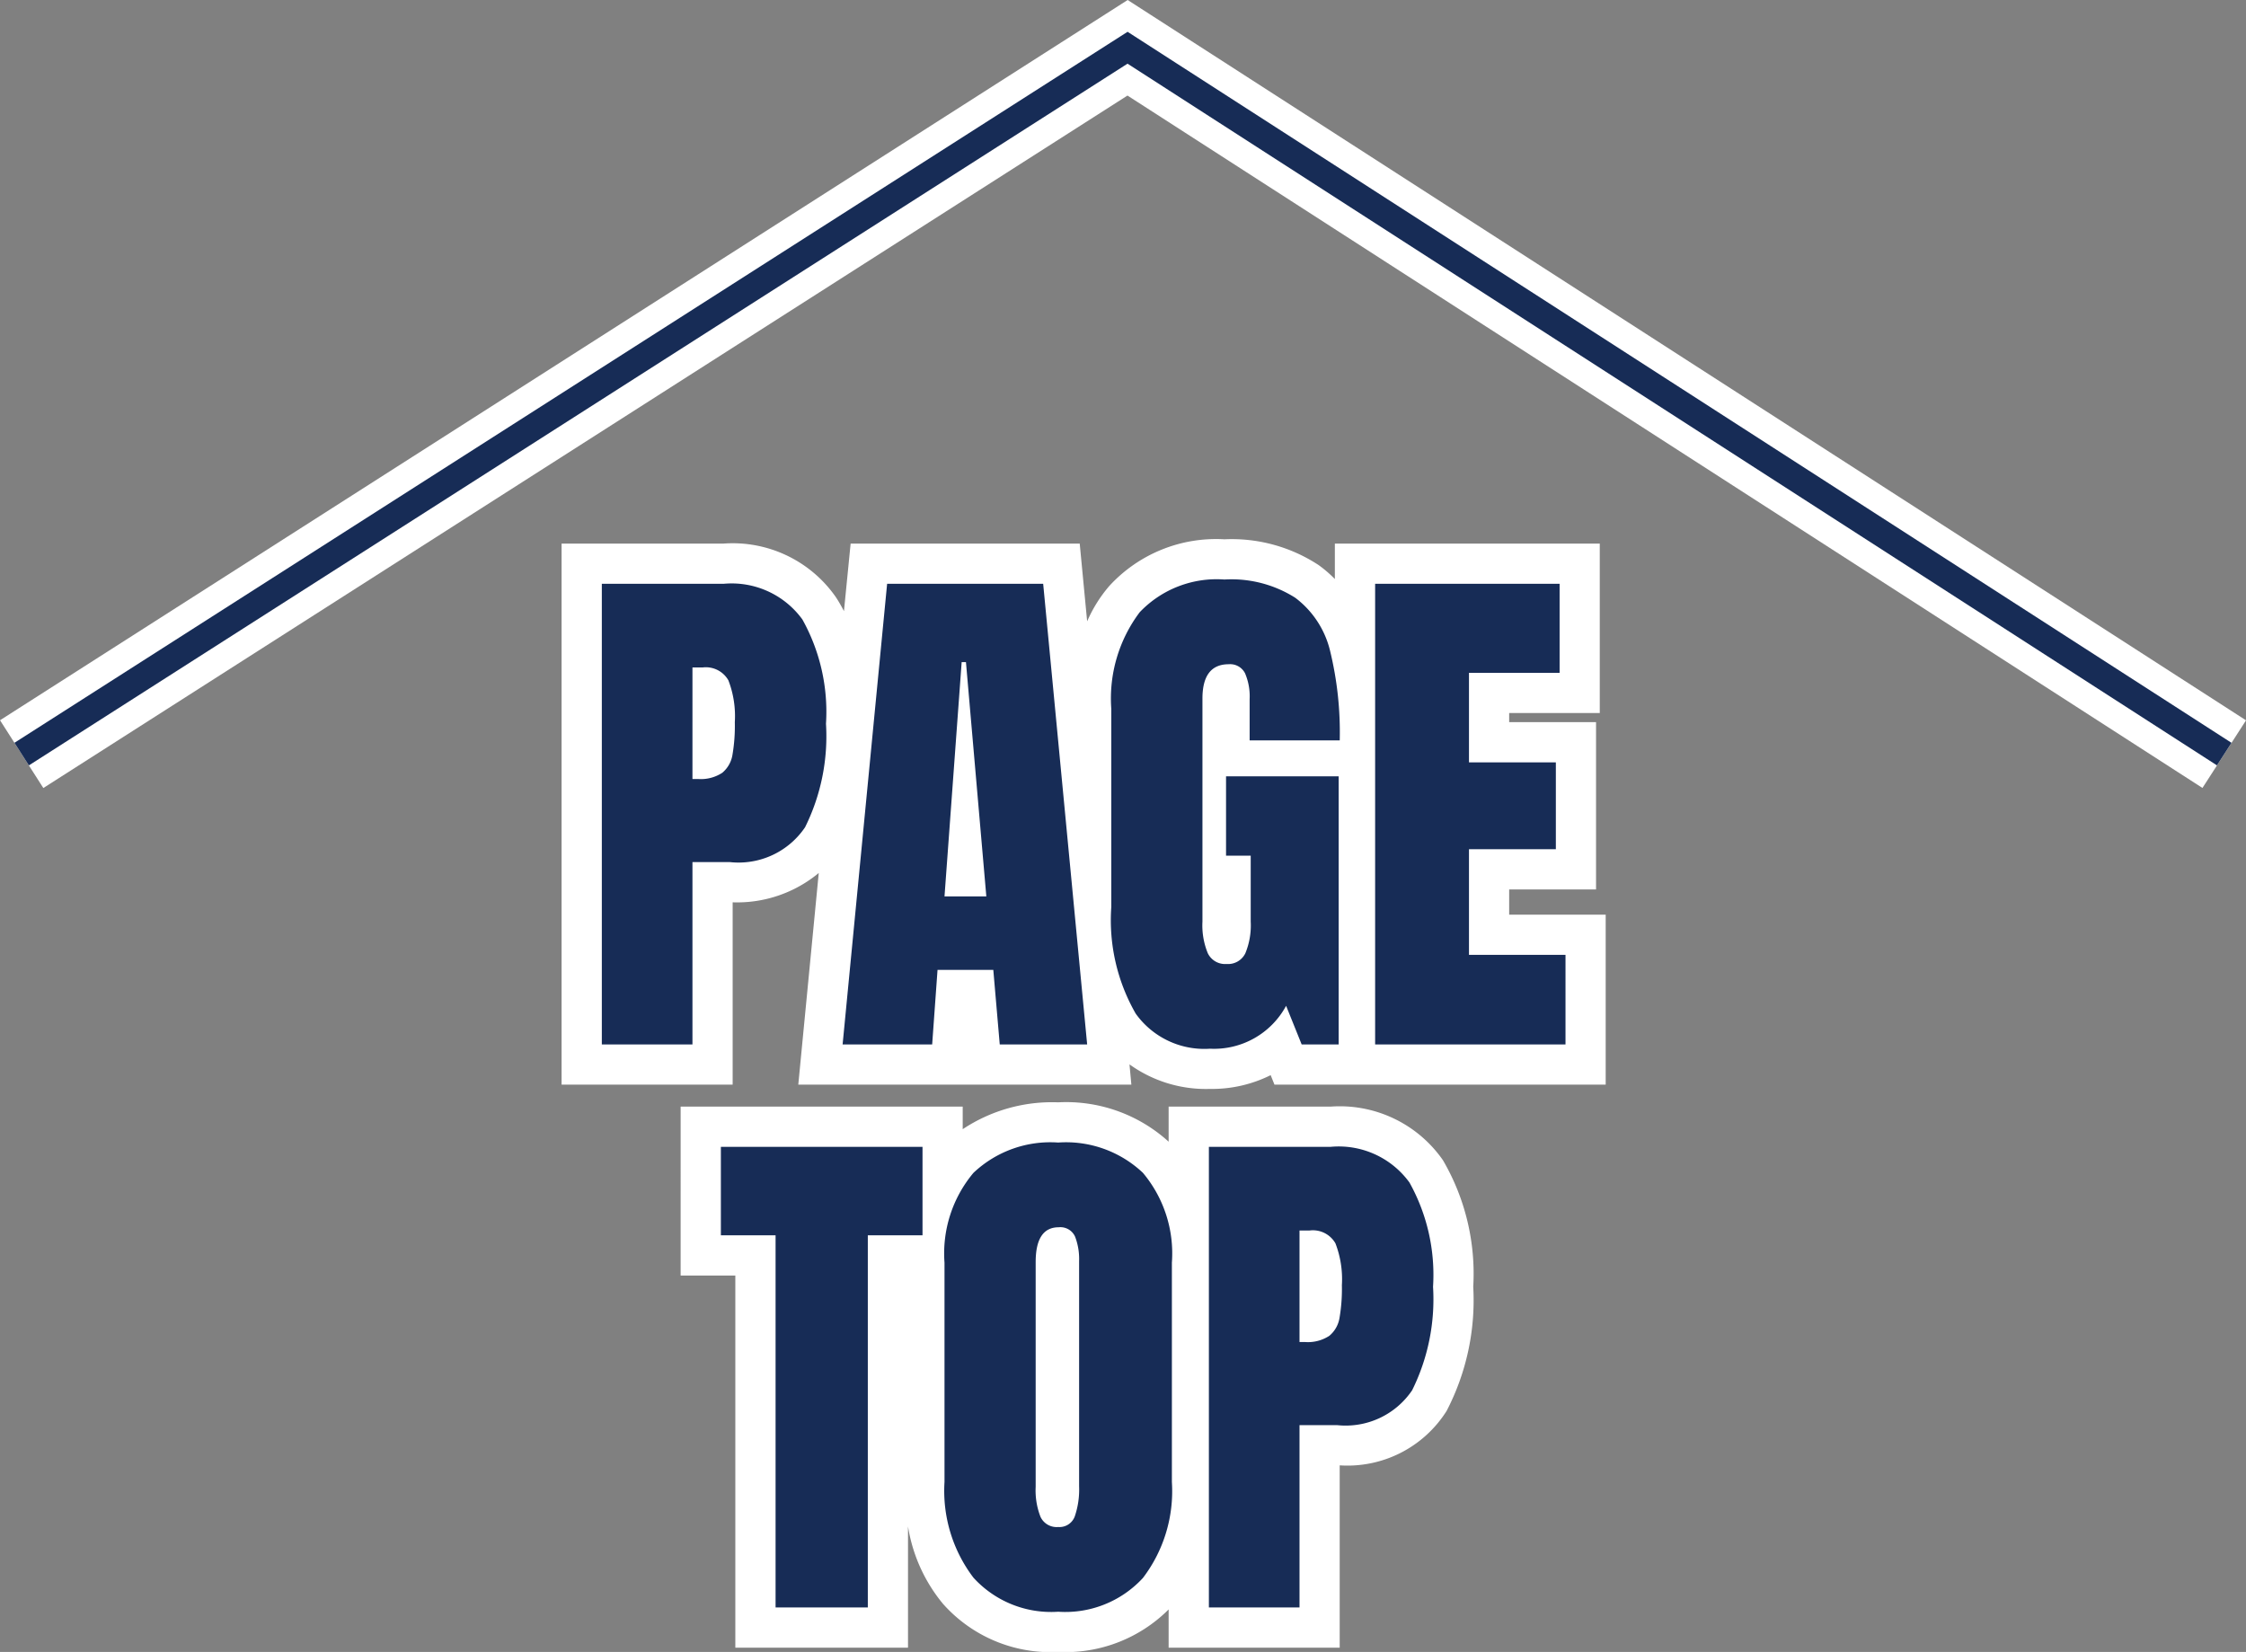 <svg xmlns="http://www.w3.org/2000/svg" width="83.764" height="61.615" viewBox="0 0 83.764 61.615">
  <rect x="0" y="0" width="83.764" height="61.615" fill="#808080" stroke="none"/>
  <g id="pagetop" transform="translate(-1821.12 -1148.3)">
    <g id="グループ_82" data-name="グループ 82">
      <path id="PAGE_TOP" data-name="PAGE
TOP" d="M5.44-18.84a5.9,5.9,0,0,1,3.519.965,4.654,4.654,0,0,1,.6.517V-18.68h9.88v6.32H16.06v.34H19.3v6.24H16.06v.94h3.6V1.5H7.307l-.142-.354A4.9,4.9,0,0,1,4.9,1.66a4.881,4.881,0,0,1-3-.916L1.97,1.5H-10.452l.763-7.894A4.768,4.768,0,0,1-12.9-5.3V1.5h-6.38V-18.68h6.04a4.686,4.686,0,0,1,4.191,2,5.434,5.434,0,0,1,.3.52L-8.5-18.68H.044l.277,2.9A5.163,5.163,0,0,1,1.148-17.1,5.4,5.4,0,0,1,5.44-18.84Zm2.738,6a8.28,8.28,0,0,0-.244-1.44A2.032,2.032,0,0,0,7.2-15.445a3.114,3.114,0,0,0-1.761-.4,2.379,2.379,0,0,0-2.028.7A3.985,3.985,0,0,0,2.72-12.52v7.4a5.511,5.511,0,0,0,.642,3.114A1.643,1.643,0,0,0,4.9-1.34a1.923,1.923,0,0,0,.87-.172q-.123.012-.25.012A2.2,2.2,0,0,1,3.478-2.729,4.1,4.1,0,0,1,3.12-4.58V-12.9A2.467,2.467,0,0,1,5.6-15.68a2.126,2.126,0,0,1,1.952,1.169A3.594,3.594,0,0,1,7.88-12.88v.04ZM-13-8.3c1.171,0,1.42-.415,1.514-.572a6.123,6.123,0,0,0,.566-3.088,5.817,5.817,0,0,0-.631-3.062c-.119-.18-.435-.658-1.689-.658h-3.04V-1.5h.38V-8.3Zm7.24-7.38h-.018L-7.148-1.5h.292l.2-2.78h.061Zm3.076,0h-.134l.991,11.4H-1.8l.24,2.78h.234Zm19.124,0H12.56V-1.5h4.1v-.34h-3.6V-8.78H16.3v-.24H13.06v-6.34h3.38ZM8.2-8.5H7.92v3.738l.058-.1.222.551Zm-24.1-7.06h1.88a2.449,2.449,0,0,1,2.3,1.309,4.964,4.964,0,0,1,.4,2.231,7.716,7.716,0,0,1-.122,1.537,2.592,2.592,0,0,1-.916,1.528A2.891,2.891,0,0,1-14.2-8.4h-1.7ZM-.76,2.16A5.681,5.681,0,0,1,3.36,3.628V2.32H9.4a4.686,4.686,0,0,1,4.191,2A8.4,8.4,0,0,1,14.72,9.04a8.948,8.948,0,0,1-.994,4.632A4.371,4.371,0,0,1,9.74,15.7v6.8H3.36V21.074A5.441,5.441,0,0,1-.76,22.66a5.363,5.363,0,0,1-4.3-1.8,6.008,6.008,0,0,1-1.3-2.883V22.5H-12.8V8.62h-2.04V2.32H-4.32v.842A6.015,6.015,0,0,1-.76,2.16Zm0,17.5a2.366,2.366,0,0,0,2.021-.736,3.957,3.957,0,0,0,.719-2.6V8.14a3.3,3.3,0,0,0-.664-2.314A2.746,2.746,0,0,0-.76,5.16a2.746,2.746,0,0,0-2.076.666A3.3,3.3,0,0,0-3.5,8.14v8.18a3.959,3.959,0,0,0,.723,2.6A2.354,2.354,0,0,0-.76,19.66ZM-7.32,5.32h-4.52v.3H-9.8V19.5h.44V5.62h2.04ZM9.64,12.7c1.171,0,1.42-.415,1.514-.572A6.123,6.123,0,0,0,11.72,9.04a5.817,5.817,0,0,0-.631-3.062C10.97,5.8,10.654,5.32,9.4,5.32H6.36V19.5h.38V12.7ZM-.74,5.32A2.084,2.084,0,0,1,1.249,6.579a3.758,3.758,0,0,1,.271,1.5v8.4a4.5,4.5,0,0,1-.267,1.677A2.1,2.1,0,0,1-.76,19.5a2.166,2.166,0,0,1-2.016-1.238A4.092,4.092,0,0,1-3.1,16.5V8.12C-3.1,6.053-1.829,5.32-.74,5.32Zm7.48.12H8.62a2.449,2.449,0,0,1,2.3,1.309,4.964,4.964,0,0,1,.4,2.231,7.716,7.716,0,0,1-.122,1.537,2.592,2.592,0,0,1-.916,1.528A2.891,2.891,0,0,1,8.44,12.6H6.74Z" transform="translate(1861.344 1187.255)" fill="#fff"/>
      <path id="パス_48" data-name="パス 48" d="M4248.808,1329.944l-1.615-2.528,42.055-26.864.809.521,40.9,26.346-1.625,2.522-40.091-25.825Z" transform="translate(-2426.072 -152.252)" fill="#fff"/>
    </g>
    <g id="グループ_81" data-name="グループ 81" transform="translate(-7.03 -240)">
      <path id="パス_291" data-name="パス 291" d="M-17.78-17.18h4.54a3.26,3.26,0,0,1,2.94,1.33,7.074,7.074,0,0,1,.88,3.89A7.634,7.634,0,0,1-10.2-8.1,2.992,2.992,0,0,1-13-6.8h-1.4V0h-3.38ZM-14.2-9.9a1.461,1.461,0,0,0,.91-.23,1.094,1.094,0,0,0,.38-.66,6.388,6.388,0,0,0,.09-1.23,3.718,3.718,0,0,0-.24-1.56.967.967,0,0,0-.96-.48h-.38V-9.9ZM-8.8,0l1.66-17.18h5.82L.32,0H-2.94l-.24-2.78H-5.26L-5.46,0ZM-5-5.52h1.56l-.76-8.74h-.16ZM4.9.16A3.144,3.144,0,0,1,2.13-1.15a7,7,0,0,1-.91-3.97v-7.4a5.348,5.348,0,0,1,1.06-3.6,3.961,3.961,0,0,1,3.16-1.22,4.443,4.443,0,0,1,2.64.68,3.5,3.5,0,0,1,1.3,1.98,12.822,12.822,0,0,1,.36,3.34H6.38v-1.54a2.191,2.191,0,0,0-.17-.96.622.622,0,0,0-.61-.34q-.98,0-.98,1.28v8.32a2.725,2.725,0,0,0,.2,1.18.716.716,0,0,0,.7.4.716.716,0,0,0,.7-.4,2.725,2.725,0,0,0,.2-1.18V-7.04H5.5V-10H9.7V0H8.32L7.74-1.44A3.054,3.054,0,0,1,4.9.16ZM11.06,0V-17.18h6.88v3.32H14.56v3.34H17.8v3.24H14.56v3.94h3.6V0ZM-11.3,21V7.12h-2.04V3.82h7.52v3.3H-7.86V21Zm10.54.16a3.917,3.917,0,0,1-3.16-1.27A5.349,5.349,0,0,1-5,16.32V8.14A4.675,4.675,0,0,1-3.92,4.79,4.17,4.17,0,0,1-.76,3.66,4.17,4.17,0,0,1,2.4,4.79,4.675,4.675,0,0,1,3.48,8.14v8.18A5.341,5.341,0,0,1,2.4,19.9,3.933,3.933,0,0,1-.76,21.16Zm0-3.16a.608.608,0,0,0,.62-.4,3.116,3.116,0,0,0,.16-1.12V8.08a2.335,2.335,0,0,0-.15-.91.6.6,0,0,0-.61-.35q-.86,0-.86,1.3V16.5a2.713,2.713,0,0,0,.18,1.12A.664.664,0,0,0-.76,18ZM4.86,3.82H9.4a3.26,3.26,0,0,1,2.94,1.33,7.074,7.074,0,0,1,.88,3.89,7.634,7.634,0,0,1-.78,3.86,2.992,2.992,0,0,1-2.8,1.3H8.24V21H4.86ZM8.44,11.1a1.461,1.461,0,0,0,.91-.23,1.094,1.094,0,0,0,.38-.66,6.388,6.388,0,0,0,.09-1.23,3.718,3.718,0,0,0-.24-1.56.967.967,0,0,0-.96-.48H8.24V11.1Z" transform="translate(1868.375 1427.255)" fill="#172c56"/>
      <path id="パス_48-2" data-name="パス 48" d="M4248.269,1329.1l-.538-.843,41.514-26.519.27.174,40.9,26.346-.542.841-40.63-26.172Z" transform="translate(-2419.042 87.748)" fill="#172c56"/>
    </g>
  </g>
</svg>
